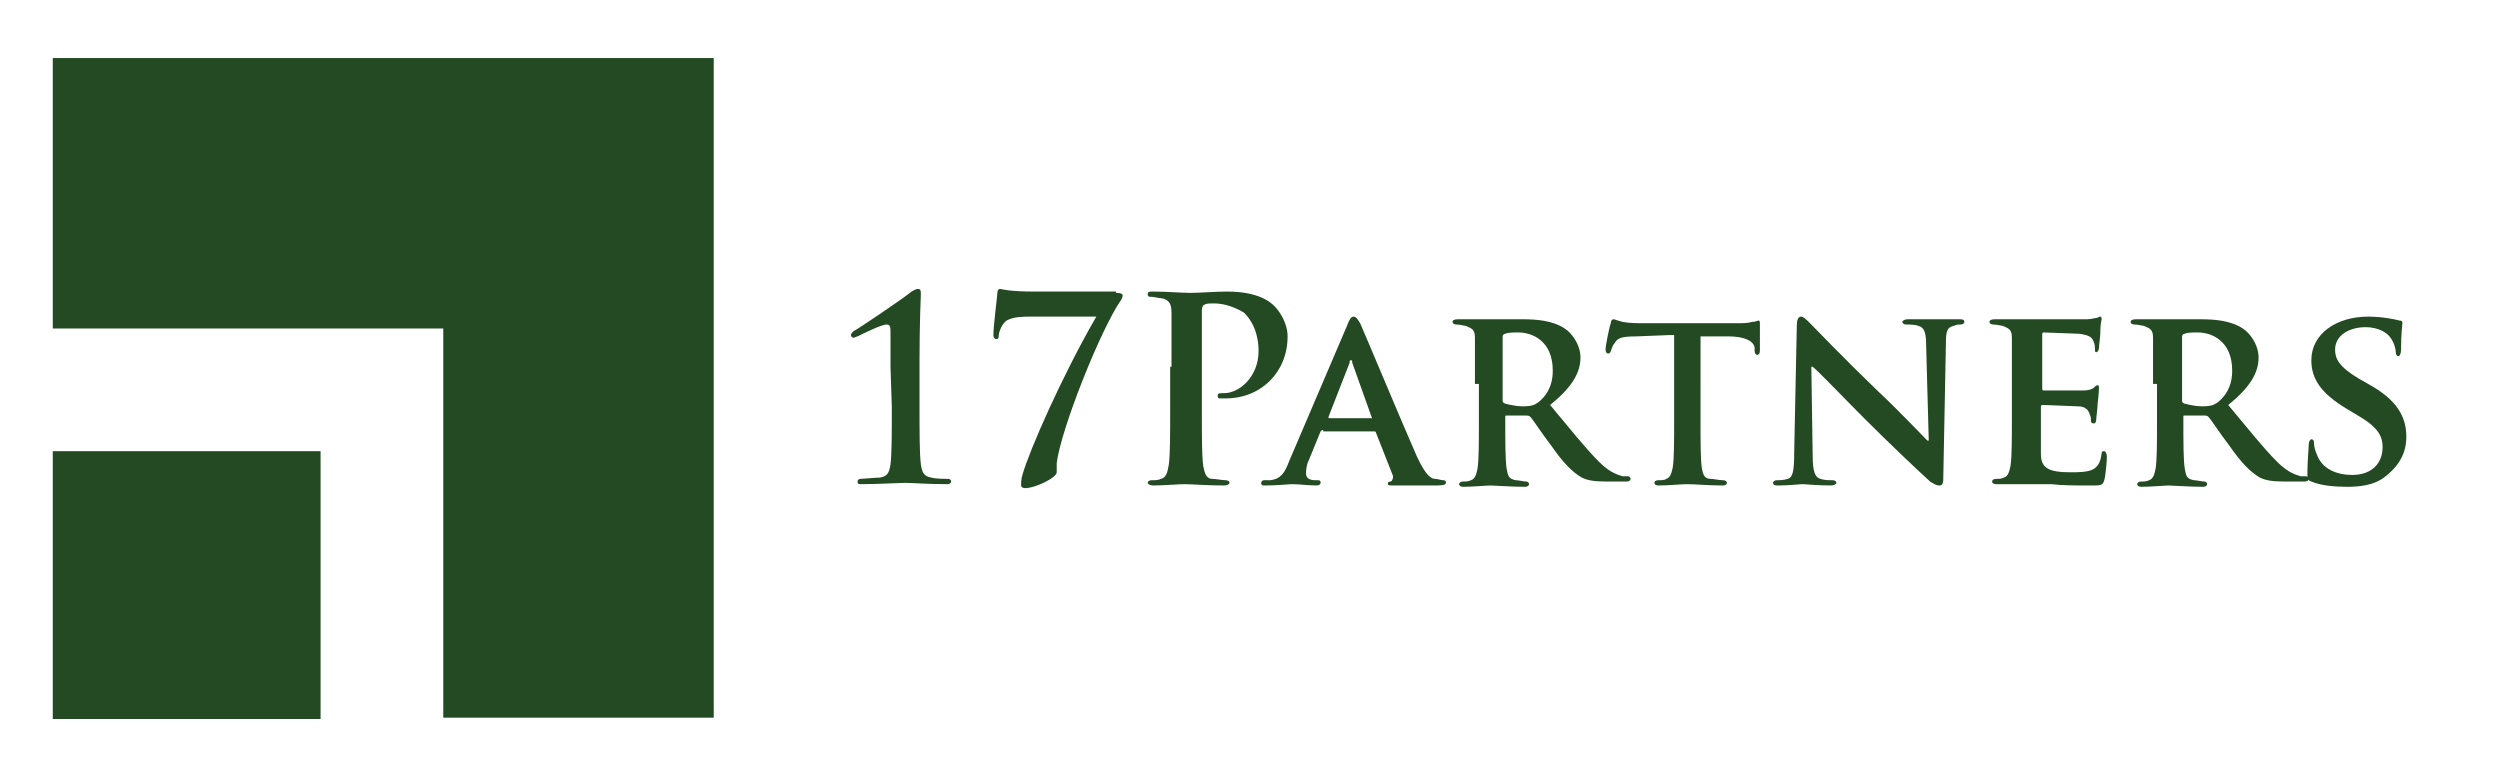 <?xml version="1.0" encoding="utf-8"?>
<!-- Generator: Adobe Illustrator 25.2.1, SVG Export Plug-In . SVG Version: 6.00 Build 0)  -->
<svg version="1.0" id="Camada_1" xmlns="http://www.w3.org/2000/svg" xmlns:xlink="http://www.w3.org/1999/xlink" x="0px" y="0px"
	 viewBox="0 0 189.5 58.2" style="enable-background:new 0 0 189.5 58.2;" xml:space="preserve">
<style type="text/css">
	.st0{fill:#234A23;}
</style>
<g>
	<g>
		<path class="st0" d="M67.5,27.8c0-1,0-1.9,0-2.5c0-0.5,0-0.7-0.3-0.7c-0.4,0-1.8,0.7-2.2,0.9c-0.1,0-0.2,0.1-0.3,0.1
			c-0.1,0-0.2-0.1-0.2-0.2s0.1-0.2,0.2-0.3c0.1,0,3.8-2.5,4.4-3c0.2-0.1,0.3-0.2,0.5-0.2c0.2,0,0.2,0.2,0.2,0.4c0,0.2-0.1,2.1-0.1,5
			v3.6c0,1.8,0,3.5,0.1,4.3c0.1,0.6,0.2,0.9,0.8,1c0.3,0.1,1.1,0.1,1.3,0.1c0.1,0,0.2,0.1,0.2,0.2c0,0.1-0.1,0.2-0.3,0.2
			c-1.5,0-2.7-0.1-3.2-0.1c-0.4,0-2.1,0.1-3.3,0.1c-0.2,0-0.3,0-0.3-0.2c0-0.1,0.1-0.2,0.2-0.2c0.2,0,1.2-0.1,1.5-0.1
			c0.6-0.1,0.7-0.4,0.8-1c0.1-0.8,0.1-2.5,0.1-4.3L67.5,27.8z"/>
		<path class="st0" d="M84.6,22.2c0.4,0,0.5,0.1,0.5,0.2c0,0.1-0.1,0.3-0.1,0.3c-1.6,2.3-4.6,9.9-4.9,12.4c0,0.3,0,0.5,0,0.7
			c0,0.4-1.6,1.2-2.4,1.2c-0.2,0-0.3-0.1-0.3-0.2c0-0.2,0-0.5,0.1-0.8c0.5-1.8,3-7.5,5.6-12h-5c-0.5,0-1.3,0-1.8,0.3
			c-0.3,0.2-0.6,0.8-0.6,1.2c0,0.2-0.1,0.2-0.2,0.2c-0.1,0-0.2-0.1-0.2-0.3c0-0.7,0.3-3,0.3-3.2c0-0.2,0.1-0.3,0.2-0.3
			c0.1,0,0.6,0.2,2.6,0.2H84.6z"/>
		<path class="st0" d="M88.8,27.8c0-2.9,0-3.5,0-4.1c0-0.7-0.2-1-0.8-1.1c-0.2,0-0.5-0.1-0.7-0.1c-0.2,0-0.3,0-0.3-0.2
			s0.1-0.2,0.4-0.2c1,0,2.2,0.1,2.8,0.1c0.8,0,1.9-0.1,2.8-0.1c2.4,0,3.3,0.8,3.6,1.1c0.4,0.4,1,1.3,1,2.3c0,2.7-2,4.7-4.7,4.7
			c-0.1,0-0.3,0-0.4,0c-0.1,0-0.2,0-0.2-0.2c0-0.2,0.1-0.2,0.5-0.2c1.1,0,2.6-1.2,2.6-3.2c0-0.6-0.1-1.9-1.1-2.9
			C93.3,23.1,92.5,23,92,23c-0.3,0-0.6,0-0.7,0.1c-0.1,0-0.2,0.2-0.2,0.4v7.7c0,1.8,0,3.3,0.1,4.1c0.1,0.5,0.2,1,0.7,1
			c0.3,0,0.7,0.1,1,0.1c0.2,0,0.3,0.1,0.3,0.2c0,0.1-0.2,0.2-0.4,0.2c-1.3,0-2.5-0.1-3-0.1c-0.4,0-1.7,0.1-2.4,0.1
			c-0.2,0-0.4-0.1-0.4-0.2c0-0.1,0.1-0.2,0.3-0.2c0.3,0,0.5,0,0.7-0.1c0.4-0.1,0.5-0.5,0.6-1.1c0.1-0.8,0.1-2.3,0.1-4.1V27.8z"/>
		<path class="st0" d="M100.3,32.6c-0.1,0-0.1,0-0.2,0.1l-0.9,2.2c-0.2,0.4-0.2,0.8-0.2,1c0,0.3,0.2,0.5,0.7,0.5h0.2
			c0.2,0,0.2,0.1,0.2,0.2c0,0.1-0.1,0.2-0.3,0.2c-0.6,0-1.3-0.1-1.9-0.1c-0.2,0-1.1,0.1-2,0.1c-0.2,0-0.3,0-0.3-0.2
			c0-0.1,0.1-0.2,0.2-0.2c0.2,0,0.3,0,0.5,0c0.8-0.1,1.1-0.6,1.4-1.4l4.4-10.3c0.2-0.5,0.3-0.7,0.5-0.7c0.2,0,0.3,0.2,0.5,0.5
			c0.4,0.9,3.2,7.6,4.3,10.1c0.7,1.5,1.1,1.7,1.4,1.7c0.2,0,0.4,0.1,0.6,0.1c0.2,0,0.2,0.1,0.2,0.2c0,0.1-0.1,0.2-0.7,0.2
			c-0.6,0-1.8,0-3.2,0c-0.3,0-0.5,0-0.5-0.1c0-0.1,0-0.2,0.2-0.2c0.1,0,0.2-0.2,0.2-0.4l-1.3-3.3c0-0.1-0.1-0.1-0.2-0.1H100.3z
			 M104,31.7C104,31.7,104.1,31.7,104,31.7l-1.5-4.2c0-0.1,0-0.2-0.1-0.2c-0.1,0-0.1,0.1-0.1,0.2l-1.6,4.1c0,0.1,0,0.1,0.1,0.1H104z
			"/>
		<path class="st0" d="M111.8,29.1c0-2.5,0-2.9,0-3.5c0-0.6-0.2-0.7-0.7-0.9c-0.1,0-0.4-0.1-0.7-0.1c-0.2,0-0.3-0.1-0.3-0.2
			c0-0.1,0.1-0.2,0.4-0.2c0.9,0,2,0,2.3,0c0.6,0,2.1,0,2.6,0c1.1,0,2.3,0.1,3.2,0.7c0.5,0.3,1.2,1.2,1.2,2.2c0,1.2-0.7,2.3-2.3,3.6
			c1.5,1.8,2.7,3.3,3.7,4.3c0.9,0.9,1.5,1,1.8,1.1c0.2,0,0.3,0,0.4,0s0.2,0.1,0.2,0.2c0,0.1-0.1,0.2-0.3,0.2h-1.6
			c-0.9,0-1.4-0.1-1.8-0.3c-0.7-0.4-1.4-1.1-2.3-2.4c-0.7-0.9-1.4-2-1.6-2.2c-0.1-0.1-0.2-0.1-0.3-0.1l-1.5,0c-0.1,0-0.1,0-0.1,0.1
			V32c0,1.5,0,2.8,0.1,3.5c0.1,0.5,0.1,0.8,0.7,0.9c0.2,0,0.6,0.1,0.8,0.1c0.1,0,0.2,0.1,0.2,0.2c0,0.1-0.1,0.2-0.3,0.2
			c-1,0-2.4-0.1-2.6-0.1c-0.3,0-1.4,0.1-2.1,0.1c-0.2,0-0.3-0.1-0.3-0.2c0-0.1,0.1-0.2,0.3-0.2c0.2,0,0.4,0,0.6-0.1
			c0.3-0.1,0.4-0.4,0.5-0.9c0.1-0.7,0.1-2,0.1-3.5V29.1z M113.9,30.3c0,0.2,0,0.2,0.2,0.3c0.4,0.1,0.9,0.2,1.3,0.2
			c0.7,0,0.9-0.1,1.2-0.3c0.5-0.4,1.1-1.1,1.1-2.4c0-2.3-1.6-2.9-2.6-2.9c-0.4,0-0.8,0-1,0.1c-0.1,0-0.2,0.1-0.2,0.2V30.3z"/>
		<path class="st0" d="M126.5,25.4l-2.5,0.1c-1,0-1.4,0.1-1.6,0.5c-0.2,0.2-0.2,0.4-0.3,0.6c0,0.1-0.1,0.2-0.2,0.2
			c-0.1,0-0.2-0.1-0.2-0.3c0-0.3,0.3-1.8,0.4-2c0-0.2,0.1-0.3,0.2-0.3c0.1,0,0.3,0.1,0.7,0.2c0.5,0.1,1.1,0.1,1.7,0.1h6.9
			c0.5,0,0.9,0,1.2-0.1c0.3,0,0.4-0.1,0.5-0.1c0.1,0,0.1,0.1,0.1,0.3c0,0.3,0,1.6,0,2c0,0.2-0.1,0.3-0.2,0.3c-0.1,0-0.2-0.1-0.2-0.3
			l0-0.2c0-0.4-0.5-0.9-2-0.9l-2.1,0V32c0,1.5,0,2.8,0.1,3.5c0.1,0.5,0.2,0.8,0.7,0.8c0.2,0,0.6,0.1,0.9,0.1c0.2,0,0.3,0.1,0.3,0.2
			c0,0.1-0.1,0.2-0.3,0.2c-1.1,0-2.2-0.1-2.7-0.1c-0.4,0-1.5,0.1-2.2,0.1c-0.2,0-0.3-0.1-0.3-0.2c0-0.1,0.1-0.2,0.3-0.2
			c0.2,0,0.5,0,0.6-0.1c0.3-0.1,0.4-0.4,0.5-0.9c0.1-0.7,0.1-2,0.1-3.5V25.4z"/>
		<path class="st0" d="M137.4,34.5c0,1.3,0.2,1.7,0.6,1.8c0.3,0.1,0.6,0.1,0.9,0.1c0.2,0,0.3,0.1,0.3,0.2c0,0.1-0.2,0.2-0.4,0.2
			c-1.1,0-1.9-0.1-2.2-0.1c-0.2,0-1,0.1-1.8,0.1c-0.2,0-0.4,0-0.4-0.2c0-0.1,0.1-0.2,0.3-0.2c0.2,0,0.5,0,0.8-0.1
			c0.4-0.1,0.5-0.6,0.5-2l0.2-9.7c0-0.3,0.1-0.6,0.3-0.6c0.2,0,0.4,0.2,0.7,0.5c0.2,0.2,2.7,2.8,5.2,5.2c1.2,1.1,3.4,3.4,3.7,3.7
			h0.1l-0.2-7.3c0-1-0.2-1.3-0.6-1.4c-0.2-0.1-0.7-0.1-0.9-0.1c-0.2,0-0.3-0.1-0.3-0.2c0-0.1,0.2-0.2,0.4-0.2c0.9,0,1.8,0,2.2,0
			c0.2,0,0.8,0,1.7,0c0.2,0,0.4,0,0.4,0.2c0,0.1-0.1,0.2-0.3,0.2c-0.2,0-0.3,0-0.5,0.1c-0.5,0.1-0.6,0.4-0.6,1.3l-0.2,10.3
			c0,0.4-0.1,0.5-0.3,0.5c-0.3,0-0.5-0.2-0.7-0.3c-1.1-1-3.2-3-4.9-4.7c-1.8-1.8-3.6-3.7-4-4h-0.1L137.4,34.5z"/>
		<path class="st0" d="M152.5,29.1c0-2.5,0-2.9,0-3.5c0-0.6-0.2-0.7-0.7-0.9c-0.1,0-0.4-0.1-0.7-0.1c-0.2,0-0.3-0.1-0.3-0.2
			c0-0.1,0.1-0.2,0.4-0.2c0.9,0,2,0,2.4,0c0.5,0,4.3,0,4.6,0c0.3,0,0.6-0.1,0.7-0.1c0.1,0,0.2-0.1,0.3-0.1c0.1,0,0.1,0.1,0.1,0.2
			c0,0.1-0.1,0.3-0.1,1.1c0,0.2-0.1,0.9-0.1,1.1c0,0.1-0.1,0.3-0.2,0.3c-0.1,0-0.1-0.1-0.1-0.2c0-0.1,0-0.4-0.1-0.6
			c-0.1-0.3-0.3-0.5-1.1-0.6c-0.3,0-2.3-0.1-2.7-0.1c-0.1,0-0.1,0.1-0.1,0.2v4c0,0.1,0,0.2,0.1,0.2c0.4,0,2.6,0,3,0
			c0.4,0,0.7-0.1,0.8-0.2c0.1-0.1,0.2-0.2,0.3-0.2c0.1,0,0.1,0.1,0.1,0.2c0,0.1,0,0.4-0.1,1.2c0,0.3-0.1,1-0.1,1.1
			c0,0.1,0,0.4-0.2,0.4c-0.1,0-0.2-0.1-0.2-0.1c0-0.2,0-0.4-0.1-0.6c-0.1-0.3-0.3-0.6-0.9-0.6c-0.3,0-2.2-0.1-2.7-0.1
			c-0.1,0-0.1,0.1-0.1,0.2V32c0,0.6,0,1.9,0,2.4c0,1.1,0.6,1.4,2.3,1.4c0.4,0,1.2,0,1.6-0.2c0.4-0.2,0.6-0.5,0.7-1.2
			c0-0.2,0.1-0.2,0.2-0.2c0.1,0,0.2,0.2,0.2,0.4c0,0.4-0.1,1.5-0.2,1.8c-0.1,0.4-0.3,0.4-0.9,0.4c-1.3,0-2.3,0-3.1-0.1
			c-0.8,0-1.5,0-2,0c-0.2,0-0.6,0-1,0c-0.4,0-0.8,0-1.2,0c-0.2,0-0.3-0.1-0.3-0.2c0-0.1,0.1-0.2,0.3-0.2c0.2,0,0.4,0,0.6-0.1
			c0.3-0.1,0.4-0.4,0.5-0.9c0.1-0.7,0.1-2,0.1-3.5V29.1z"/>
		<path class="st0" d="M163.2,29.1c0-2.5,0-2.9,0-3.5c0-0.6-0.2-0.7-0.7-0.9c-0.1,0-0.4-0.1-0.7-0.1c-0.2,0-0.3-0.1-0.3-0.2
			c0-0.1,0.1-0.2,0.4-0.2c0.9,0,2,0,2.3,0c0.6,0,2.1,0,2.6,0c1.1,0,2.3,0.1,3.2,0.7c0.5,0.3,1.2,1.2,1.2,2.2c0,1.2-0.7,2.3-2.3,3.6
			c1.5,1.8,2.7,3.3,3.7,4.3c0.9,0.9,1.5,1,1.8,1.1c0.2,0,0.3,0,0.4,0c0.1,0,0.2,0.1,0.2,0.2c0,0.1-0.1,0.2-0.3,0.2h-1.6
			c-0.9,0-1.4-0.1-1.8-0.3c-0.7-0.4-1.4-1.1-2.3-2.4c-0.7-0.9-1.4-2-1.6-2.2c-0.1-0.1-0.2-0.1-0.3-0.1l-1.5,0c-0.1,0-0.1,0-0.1,0.1
			V32c0,1.5,0,2.8,0.1,3.5c0.1,0.5,0.1,0.8,0.7,0.9c0.2,0,0.6,0.1,0.8,0.1c0.1,0,0.2,0.1,0.2,0.2c0,0.1-0.1,0.2-0.3,0.2
			c-1,0-2.4-0.1-2.6-0.1c-0.3,0-1.4,0.1-2.1,0.1c-0.2,0-0.3-0.1-0.3-0.2c0-0.1,0.1-0.2,0.3-0.2c0.2,0,0.4,0,0.6-0.1
			c0.3-0.1,0.4-0.4,0.5-0.9c0.1-0.7,0.1-2,0.1-3.5V29.1z M165.4,30.3c0,0.2,0,0.2,0.2,0.3c0.4,0.1,0.9,0.2,1.3,0.2
			c0.7,0,0.9-0.1,1.2-0.3c0.5-0.4,1.1-1.1,1.1-2.4c0-2.3-1.6-2.9-2.6-2.9c-0.4,0-0.8,0-1,0.1c-0.1,0-0.2,0.1-0.2,0.2V30.3z"/>
		<path class="st0" d="M175.2,36.5c-0.3-0.1-0.3-0.2-0.3-0.6c0-0.9,0.1-1.9,0.1-2.2c0-0.2,0.1-0.4,0.2-0.4c0.2,0,0.2,0.2,0.2,0.3
			c0,0.2,0.1,0.6,0.2,0.8c0.4,1.2,1.6,1.6,2.7,1.6c1.5,0,2.3-0.9,2.3-2.1c0-0.7-0.2-1.4-1.7-2.3l-1-0.6c-2-1.2-2.7-2.3-2.7-3.7
			c0-2,1.9-3.3,4.3-3.3c1.1,0,2,0.2,2.4,0.3c0.2,0,0.2,0.1,0.2,0.2c0,0.2-0.1,0.7-0.1,2c0,0.3-0.1,0.5-0.2,0.5
			c-0.1,0-0.2-0.1-0.2-0.3c0-0.2-0.1-0.7-0.4-1.1c-0.2-0.3-0.8-0.8-1.9-0.8c-1.2,0-2.3,0.6-2.3,1.7c0,0.7,0.3,1.3,1.8,2.2l0.7,0.4
			c2.2,1.2,2.9,2.5,2.9,4c0,1.2-0.5,2.2-1.7,3.1c-0.8,0.6-1.9,0.7-2.8,0.7C176.9,36.9,175.9,36.8,175.2,36.5z"/>
	</g>
	<g>
		<rect x="4" y="34.2" class="st0" width="20.3" height="20.3"/>
		<polygon class="st0" points="4,4.4 4,24.9 33.6,24.9 33.6,54.4 54.1,54.4 54.1,4.4 		"/>
	</g>
</g>
</svg>
